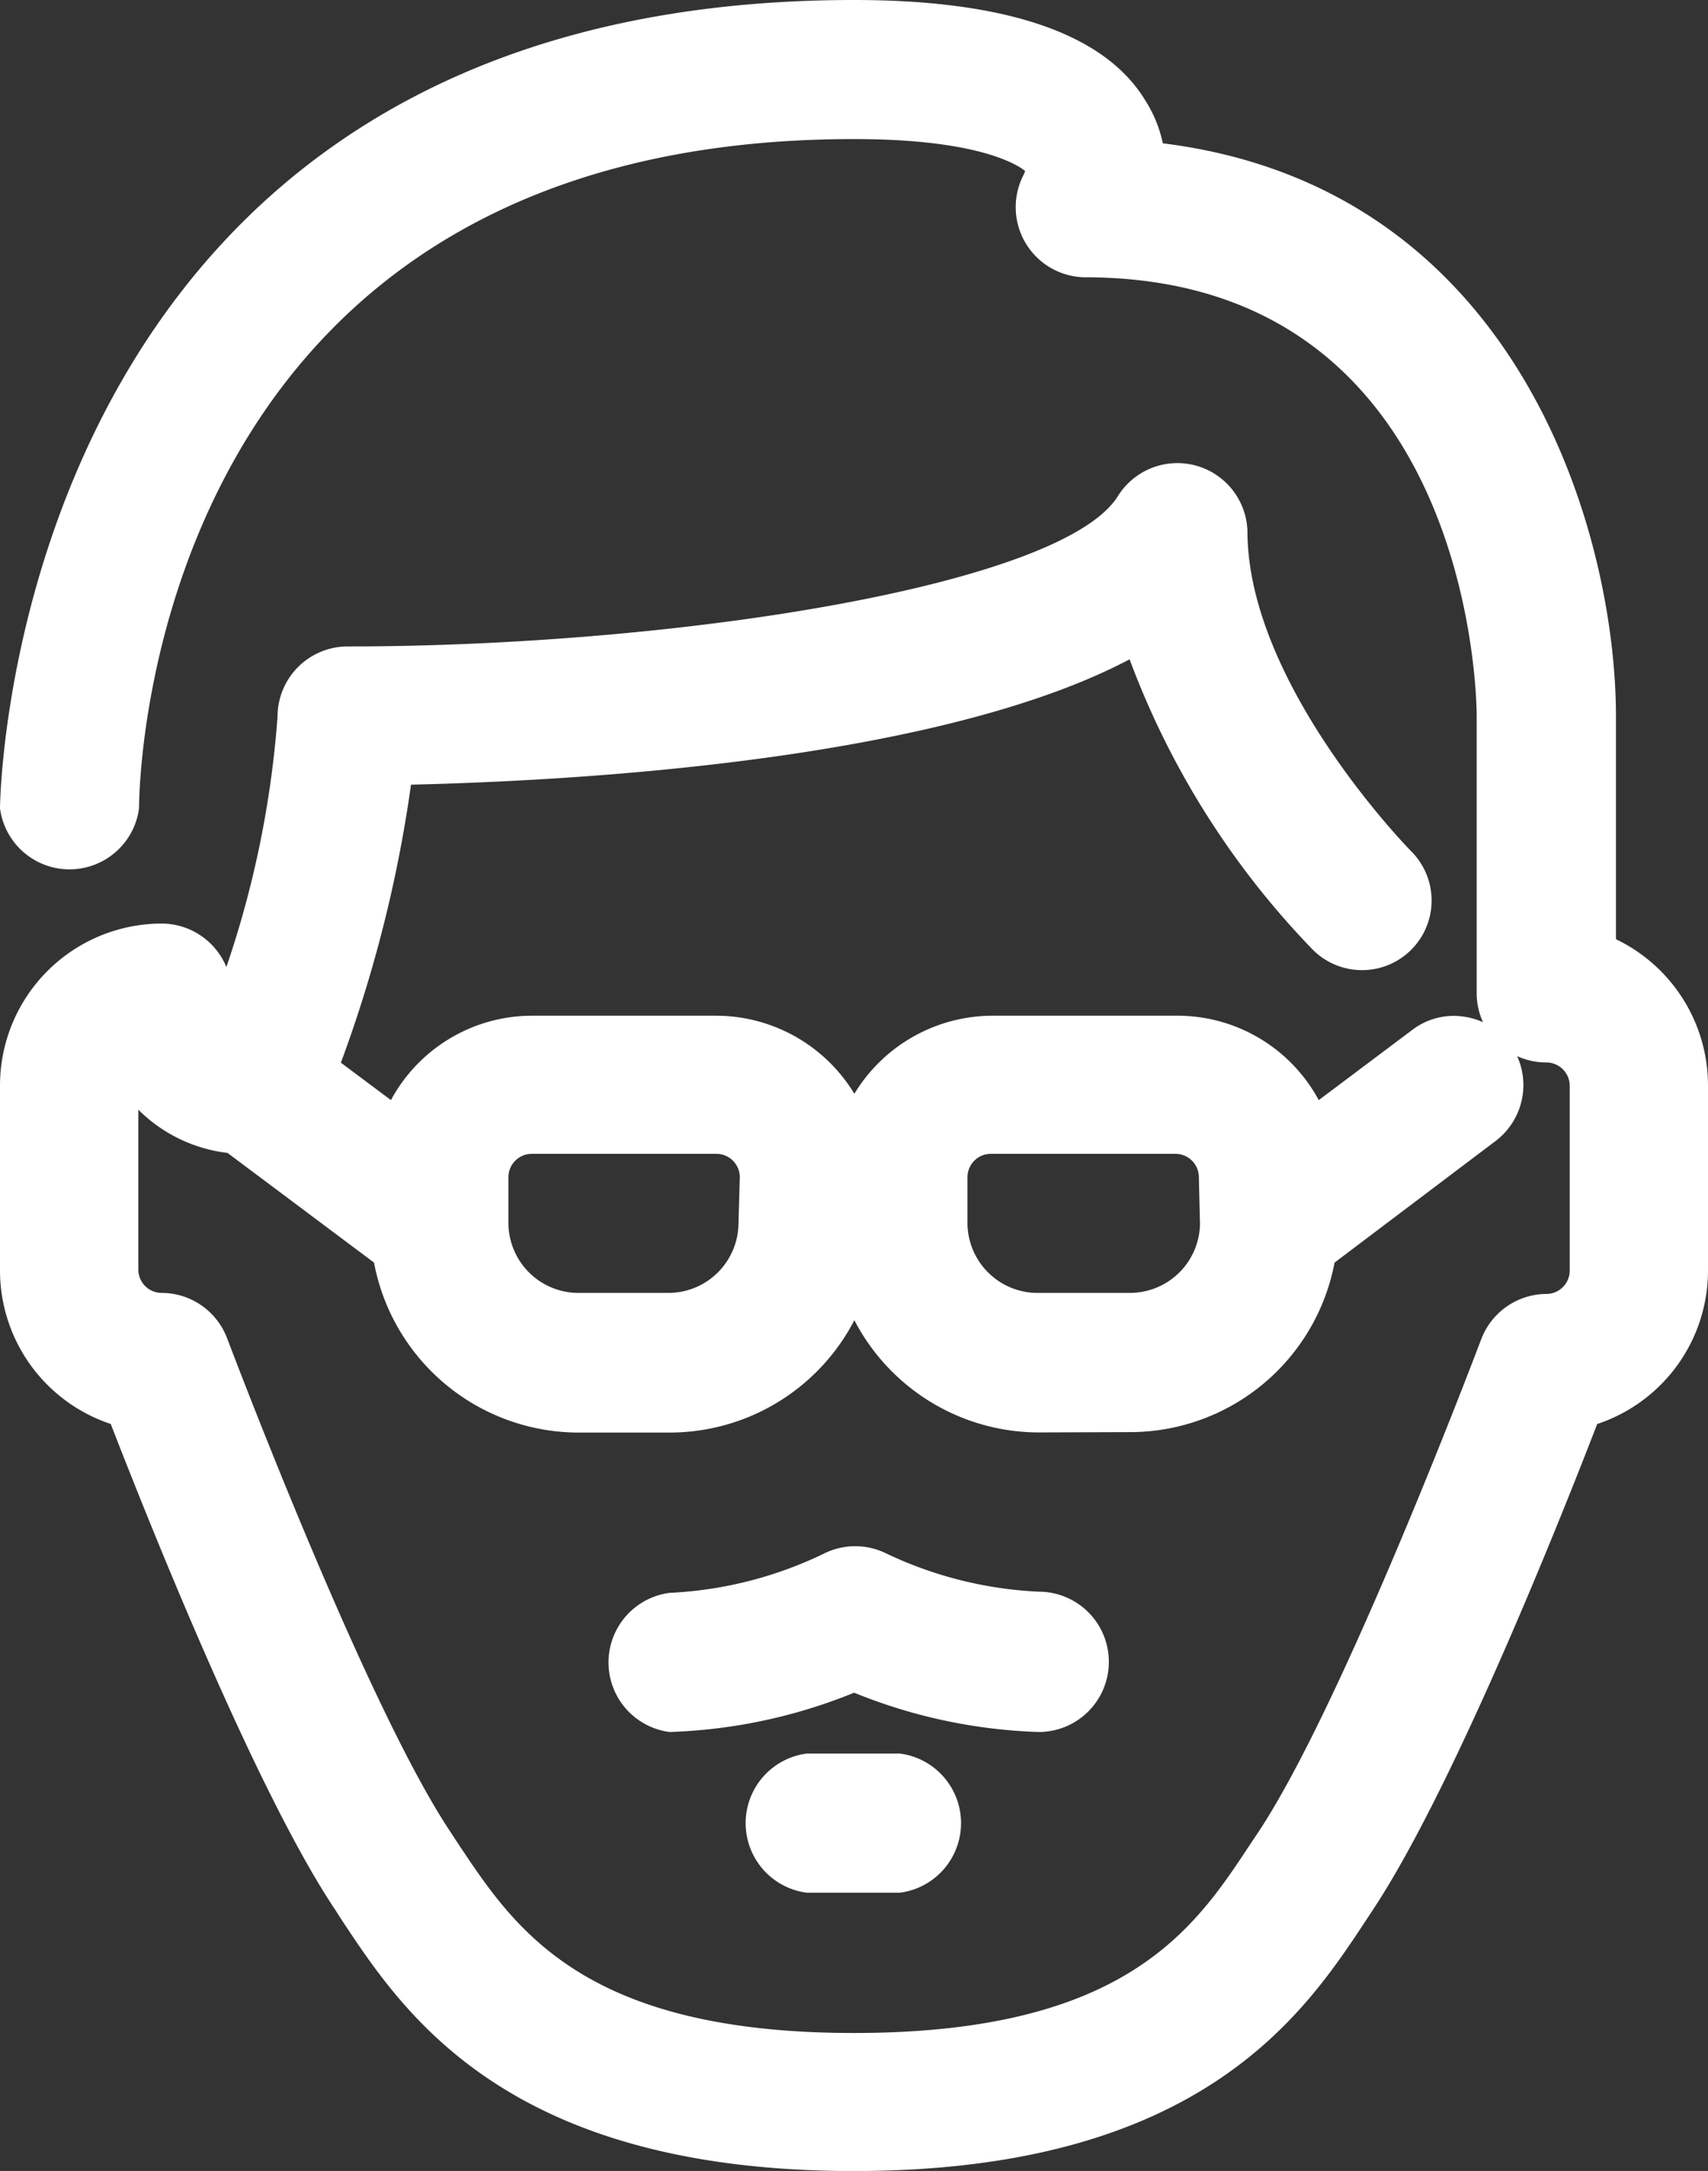 <svg xmlns="http://www.w3.org/2000/svg" width="37.538" height="47.687" viewBox="0 0 37.538 47.687">
  <rect x="0" y="0" width="37.538" height="47.687" fill="#333333" stroke="none"/>
  <g id="レイヤー_2" data-name="レイヤー 2" transform="translate(0 0)">
    <g id="レイヤー_1" data-name="レイヤー 1" transform="translate(0 0)">
      <path id="パス_178" data-name="パス 178" d="M35.515,20.631v-4.9c0-3.97-2.1-11.607-9.959-12.583a2.82,2.82,0,0,0-.39-.95C24.277.74,22.12,0,18.772,0,.216,0,0,17.58,0,17.755a1.541,1.541,0,0,0,3.056,0c0-.6.226-14.7,15.716-14.7,2.686,0,3.559.544,3.759.7a1.073,1.073,0,0,1-.056.128,1.541,1.541,0,0,0,1.366,2.208c8.495,0,8.613,9.245,8.613,9.63v6.091a1.541,1.541,0,0,0,.139.642,1.541,1.541,0,0,0-.426-.123,1.5,1.5,0,0,0-1.13.293l-2.054,1.541a3.528,3.528,0,0,0-3.107-1.854H21.817a3.559,3.559,0,0,0-3.04,1.715,3.559,3.559,0,0,0-3.046-1.715H11.674a3.528,3.528,0,0,0-3.082,1.854l-1.1-.822a29.172,29.172,0,0,0,1.541-6.107c3.734-.087,11.607-.544,15.793-2.753a18.344,18.344,0,0,0,4.027,6.379A1.529,1.529,0,0,0,31.016,18.7c-.036-.036-3.6-3.667-3.6-7.036a1.541,1.541,0,0,0-2.835-.786C23.394,12.86,14.863,14.2,7.637,14.2A1.541,1.541,0,0,0,6.1,15.736a21.935,21.935,0,0,1-1.125,5.506,1.541,1.541,0,0,0-1.418-.955A3.559,3.559,0,0,0,0,23.841V27.9a3.554,3.554,0,0,0,2.434,3.379c.817,2.106,3.179,8.043,4.92,10.652l.159.247c1.361,2.054,3.636,5.511,11.253,5.511s9.9-3.451,11.258-5.511l.159-.241c1.695-2.568,3.944-8.13,4.92-10.657A3.554,3.554,0,0,0,37.538,27.9V23.846A3.564,3.564,0,0,0,35.515,20.631Zm-9.142,6.256A1.541,1.541,0,0,1,24.832,28.4H22.778a1.541,1.541,0,0,1-1.515-1.515V25.859a.514.514,0,0,1,.514-.514h4.057a.514.514,0,0,1,.514.514Zm-1.515,4.571a4.576,4.576,0,0,0,4.473-3.724l3.539-2.671a1.541,1.541,0,0,0,.473-1.864,1.541,1.541,0,0,0,.642.139.514.514,0,0,1,.514.514v4.057a.514.514,0,0,1-.514.514,1.541,1.541,0,0,0-1.433,1c-.031.077-3.02,8.012-4.91,10.842l-.169.252c-1.217,1.844-2.727,4.14-8.705,4.14s-7.468-2.316-8.7-4.16L9.9,40.24c-1.89-2.83-4.884-10.785-4.91-10.847A1.541,1.541,0,0,0,3.554,28.4a.514.514,0,0,1-.514-.514V24.375A3.328,3.328,0,0,0,5,25.325l3.22,2.409a4.581,4.581,0,0,0,4.473,3.734H14.72A4.576,4.576,0,0,0,18.777,29a4.576,4.576,0,0,0,4.057,2.465Zm-8.628-4.571A1.541,1.541,0,0,1,14.689,28.4h-2a1.541,1.541,0,0,1-1.515-1.515V25.859a.514.514,0,0,1,.514-.514h4.057a.514.514,0,0,1,.514.514Z" transform="translate(0)" fill="#fff"/>
      <path id="パス_179" data-name="パス 179" d="M30.753,66.3a8.731,8.731,0,0,1-3.374.853,1.541,1.541,0,0,0,0,3.056,11.736,11.736,0,0,0,4.057-.863,11.72,11.72,0,0,0,4.057.863,1.541,1.541,0,0,0,1.541-1.541h0a1.541,1.541,0,0,0-1.541-1.541,8.731,8.731,0,0,1-3.379-.853,1.541,1.541,0,0,0-1.361.026Z" transform="translate(-12.664 -32.164)" fill="#fff"/>
      <path id="パス_180" data-name="パス 180" d="M35.3,75H33.249a1.541,1.541,0,0,0,0,3.056H35.3A1.541,1.541,0,0,0,35.3,75Z" transform="translate(-15.52 -36.481)" fill="#fff"/>
    </g>
  </g>
</svg>
